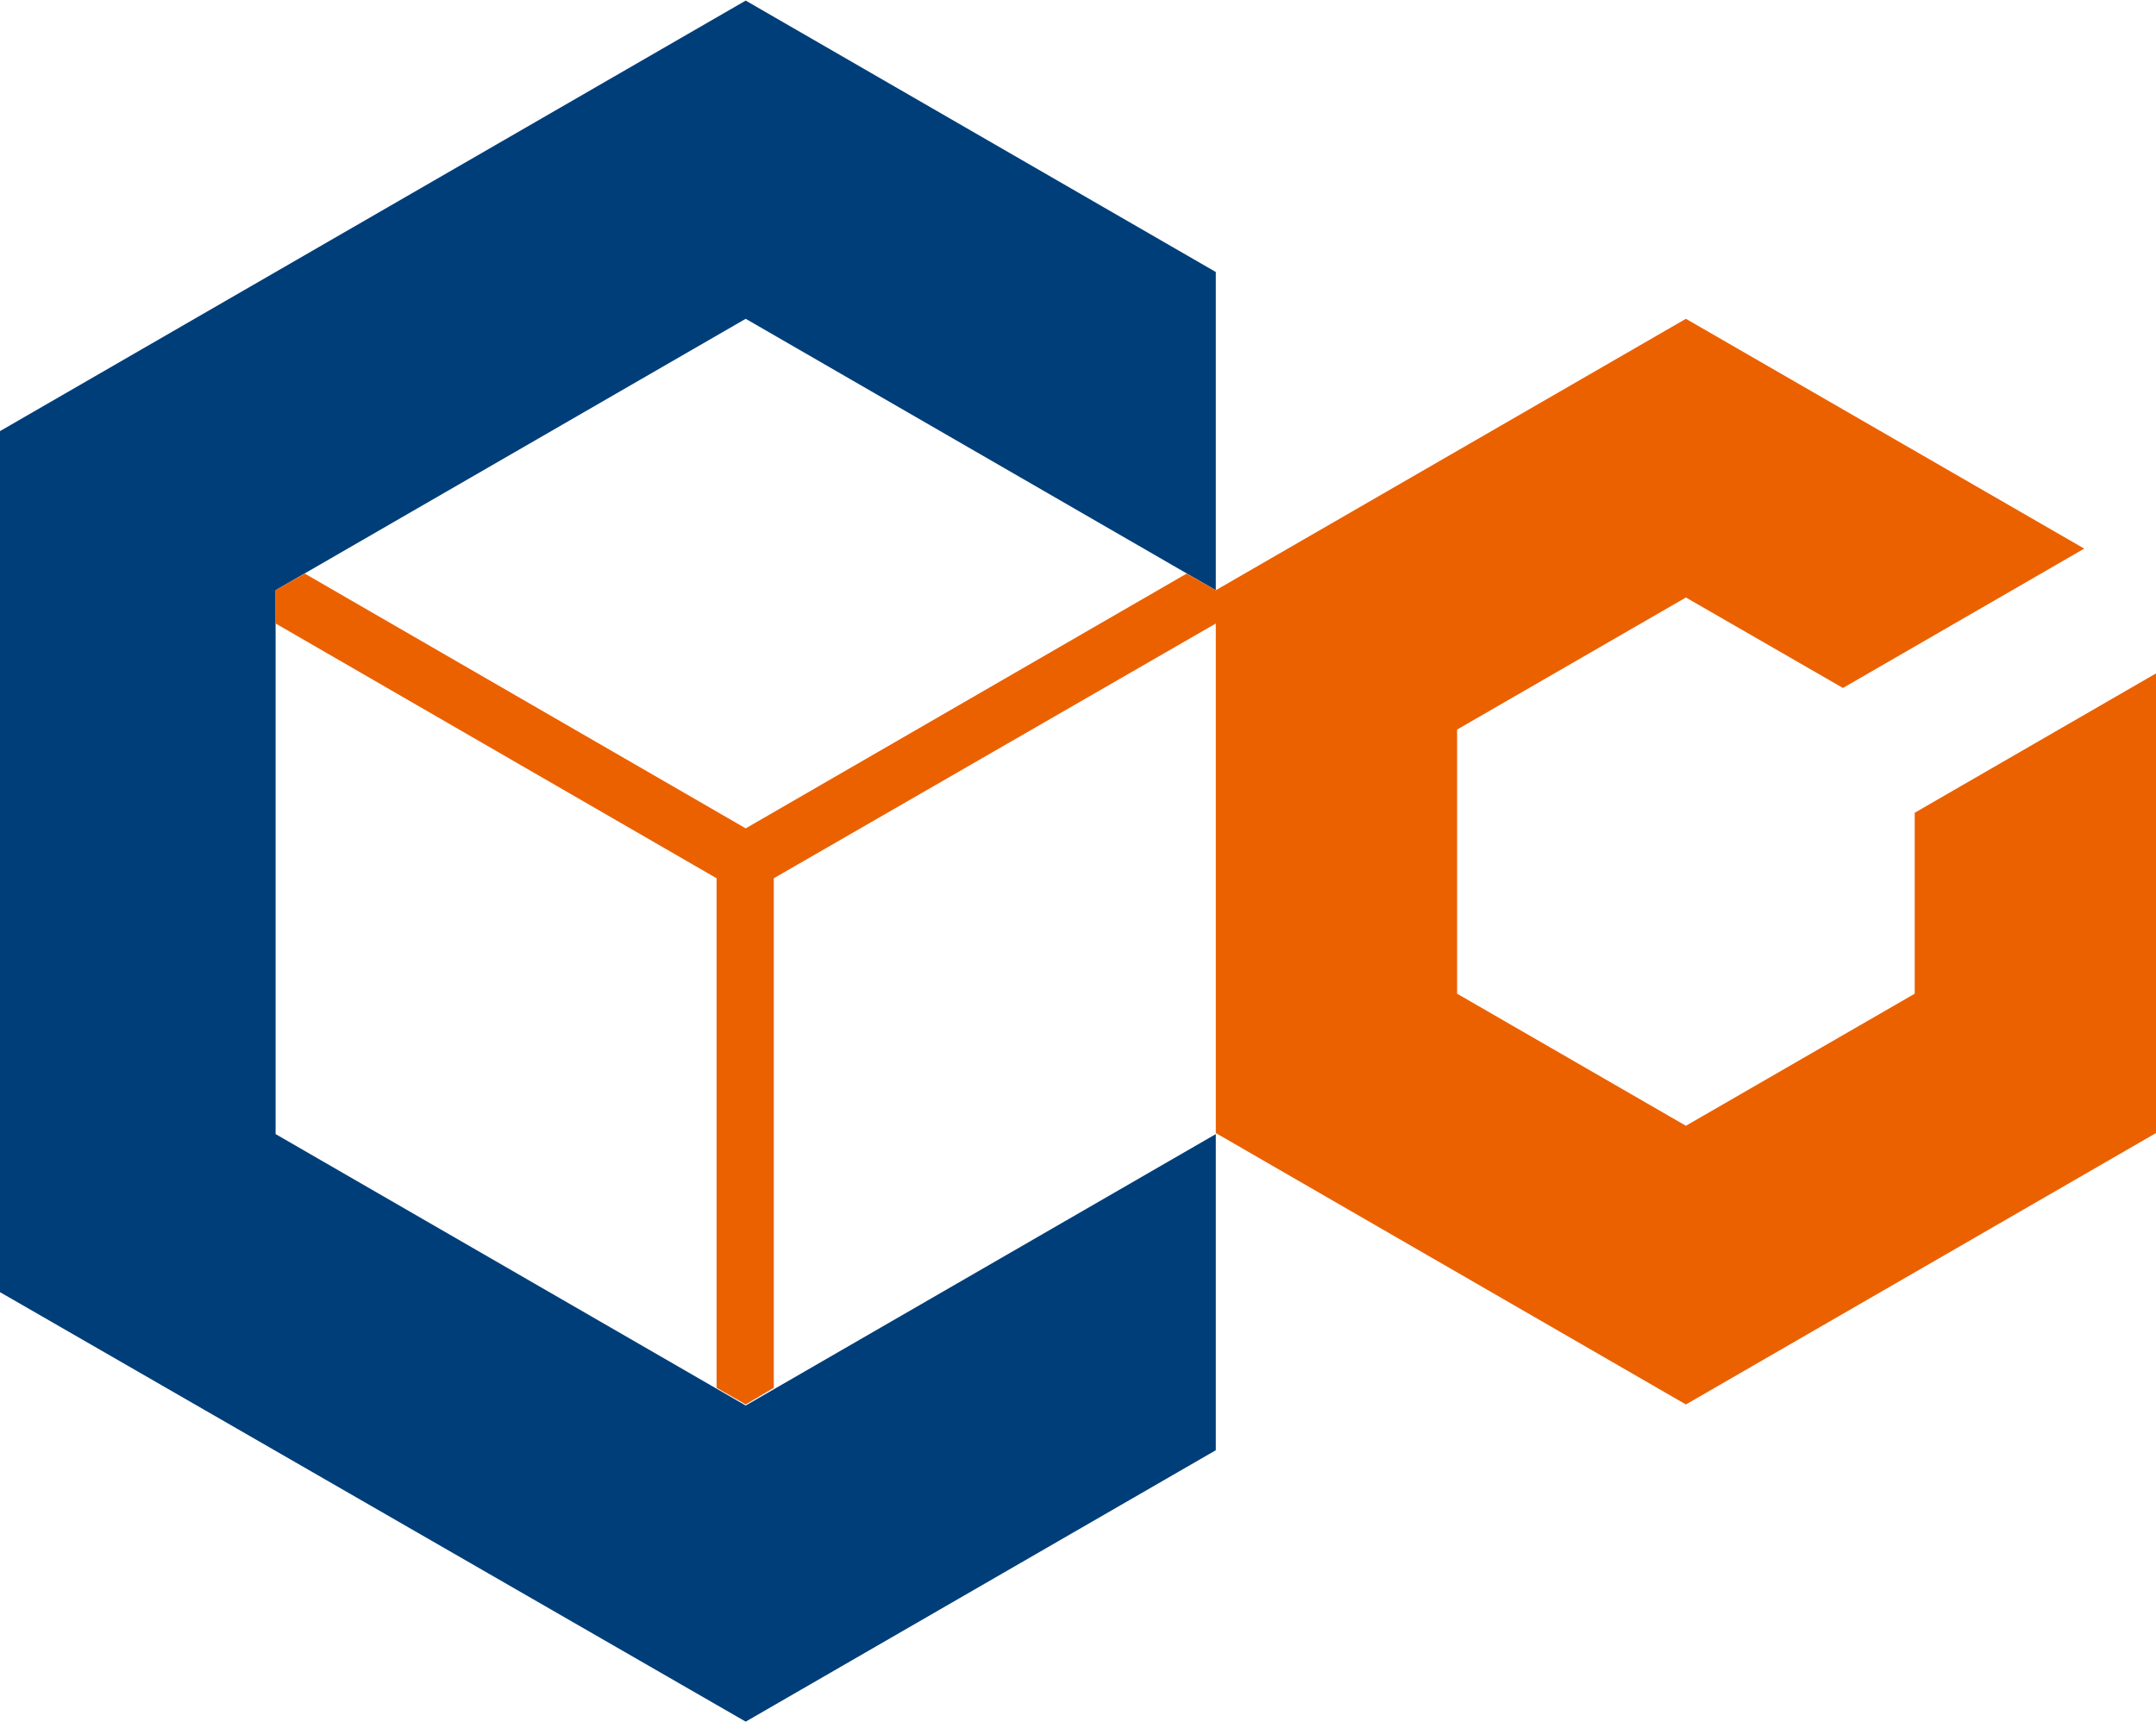<?xml version="1.0" encoding="UTF-8"?><svg id="b" xmlns="http://www.w3.org/2000/svg" width="7.31mm" height="5.84mm" viewBox="0 0 20.73 16.55"><g id="c"><polygon points="11.69 10.9 7.17 13.51 2.65 10.9 2.65 5.67 7.17 3.06 11.69 5.67 11.69 2.61 7.17 0 0 4.14 0 12.42 7.17 16.55 11.69 13.94 11.69 10.9" style="fill:#003e79; stroke-width:0px;"/><polygon points="18.41 7.81 18.41 9.55 16.21 10.82 14.01 9.55 14.01 7.01 16.21 5.74 17.72 6.61 20.04 5.27 16.21 3.06 11.69 5.67 11.41 5.51 7.17 7.96 2.93 5.51 2.65 5.67 2.65 5.99 6.89 8.44 6.89 13.34 7.17 13.5 7.44 13.34 7.44 8.44 11.69 5.99 11.69 10.89 16.21 13.5 20.73 10.89 20.73 6.47 18.41 7.81" style="fill:#eb6100; stroke-width:0px;"/></g></svg>